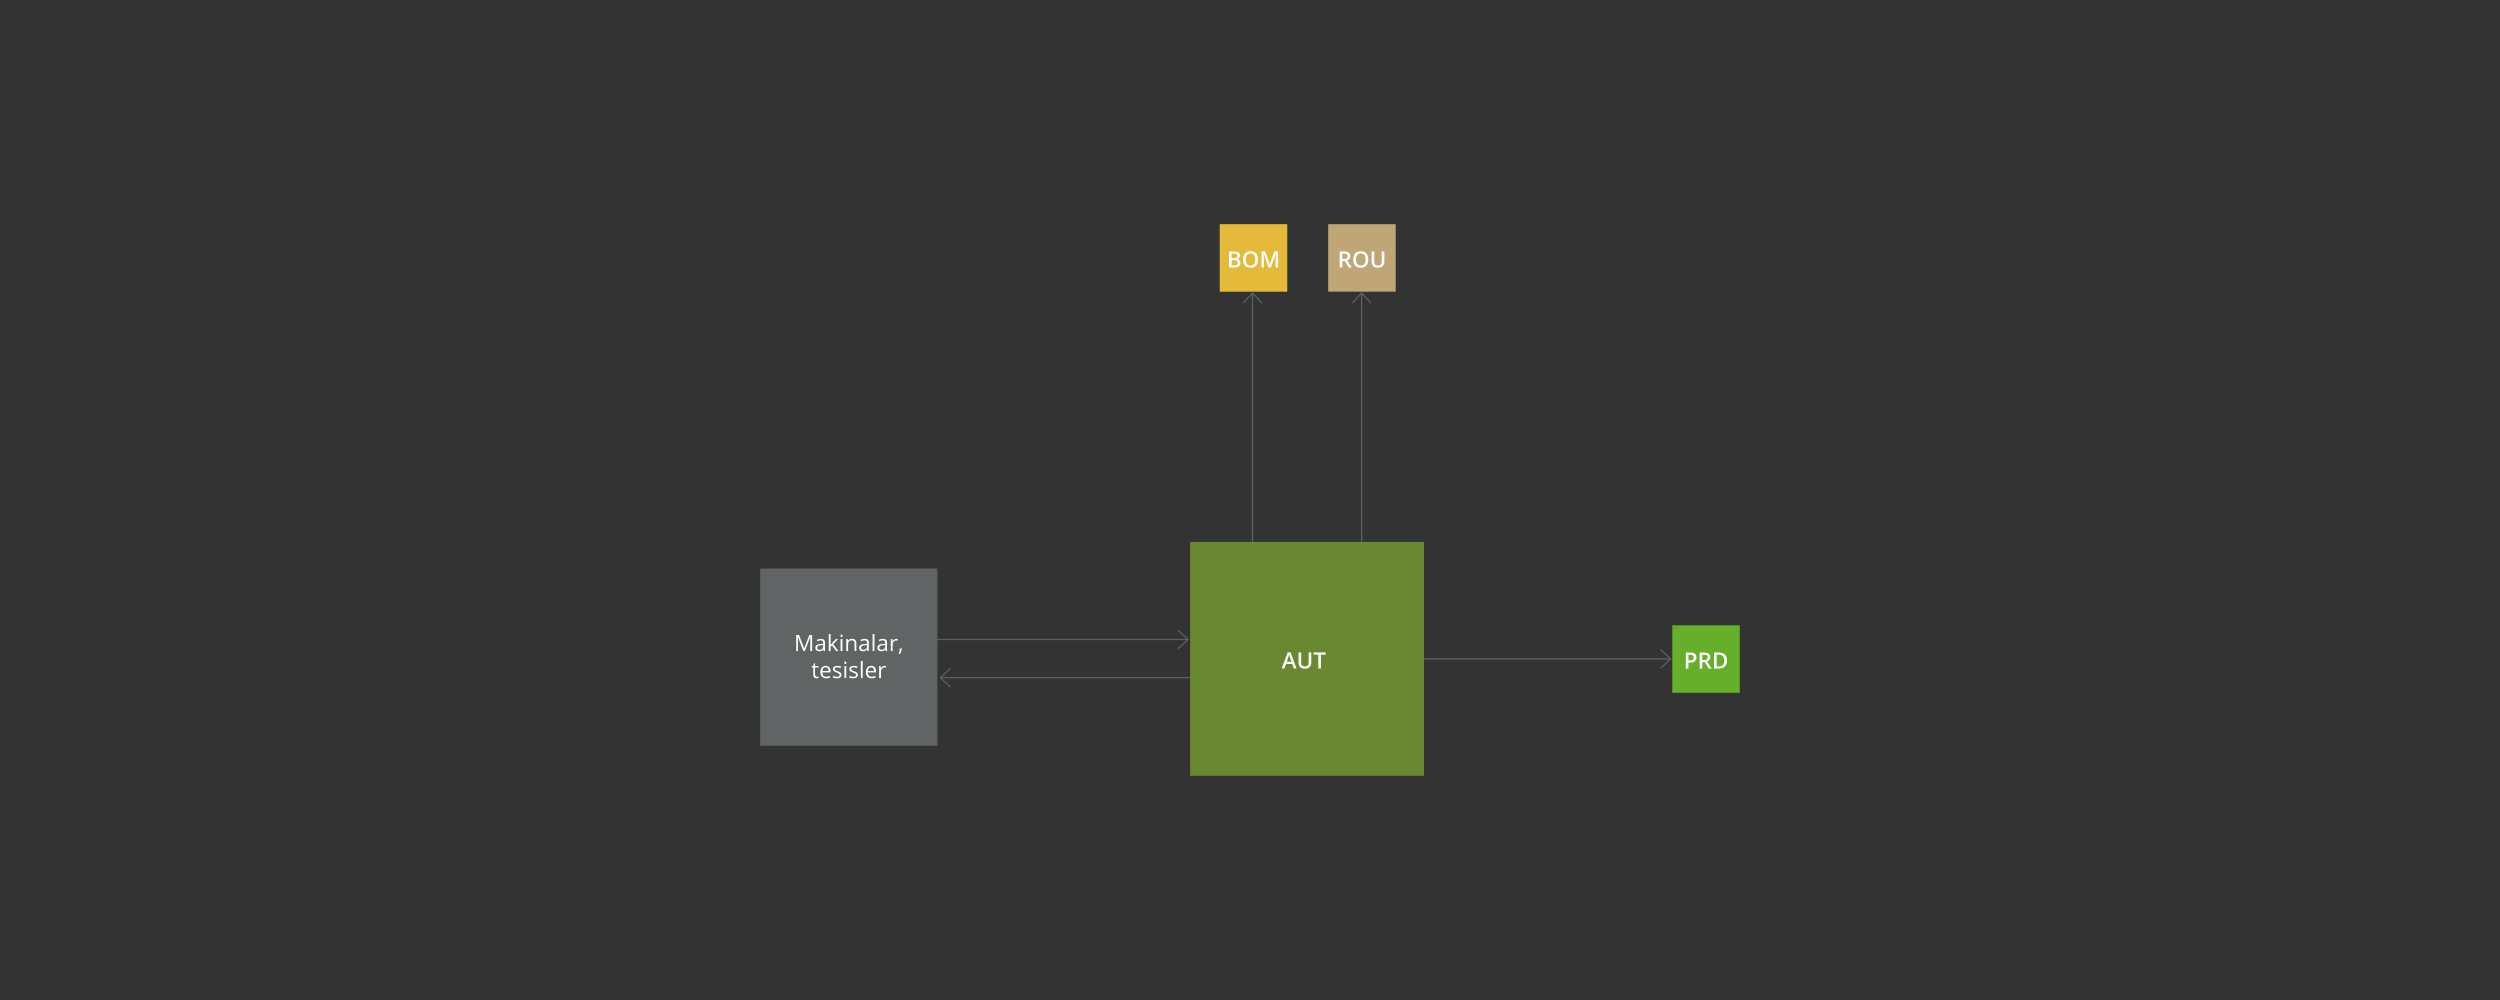 <svg xmlns="http://www.w3.org/2000/svg" xmlns:xlink="http://www.w3.org/1999/xlink" id="Layer_1" x="0px" y="0px" width="2000px" height="800px" viewBox="0 0 2000 800" xml:space="preserve">
<rect x="0" y="0" width="2000" height="800" fill="#333333" stroke="none"/>
<g>
	<path fill="none" stroke="#5B6265" d="M749.648,511.574H950.43 M942.42,519.02l8.01-7.445l-8.01-7.449 M1135.729,527.111h200.781    M1328.5,534.559l8.01-7.447l-8.01-7.447 M953.036,542.188H752.252 M760.262,549.633l-8.01-7.445l8.01-7.447 M1002.008,435.172   V234.388 M1009.455,242.397l-7.447-8.01l-7.445,8.01 M1089.316,435.172V234.388 M1096.764,242.397l-7.447-8.01l-7.449,8.01"></path>
	<polygon fill="#6A8732" points="952.12,620.656 952.12,433.568 1139.205,433.568 1139.205,620.656 952.12,620.656  "></polygon>
	<polygon fill="#616465" points="608.164,596.6 608.164,454.867 749.896,454.867 749.896,596.6 608.164,596.6  "></polygon>
	<g>
		<path fill="#FFFFFF" d="M1035.024,534.789l-1.283-3.568h-4.913l-1.257,3.568h-2.215l4.808-12.902h2.285l4.808,12.902H1035.024z     M1033.188,529.41l-1.204-3.498c-0.088-0.234-0.21-0.604-0.365-1.107s-0.262-0.873-0.32-1.107    c-0.158,0.721-0.39,1.509-0.694,2.364l-1.16,3.349H1033.188z"></path>
		<path fill="#FFFFFF" d="M1049.025,521.939v8.314c0,0.949-0.204,1.779-0.61,2.492c-0.408,0.711-0.997,1.26-1.768,1.643    c-0.771,0.385-1.691,0.576-2.764,0.576c-1.594,0-2.833-0.422-3.718-1.266s-1.327-2.004-1.327-3.48v-8.279h2.109v8.13    c0,1.061,0.246,1.843,0.738,2.347s1.248,0.756,2.268,0.756c1.98,0,2.971-1.04,2.971-3.12v-8.112H1049.025z"></path>
		<path fill="#FFFFFF" d="M1056.751,534.789h-2.101v-11.048h-3.779v-1.802h9.659v1.802h-3.779V534.789z"></path>
	</g>
	<polygon fill="#65AF2B" points="1391.836,500.227 1391.836,554.227 1337.836,554.227 1337.836,500.227 1391.836,500.227  "></polygon>
	<g>
		<path fill="#FFFFFF" d="M1357.146,525.934c0,1.342-0.439,2.37-1.318,3.085s-2.13,1.072-3.753,1.072h-1.336v4.808h-2.101v-12.85    h3.7c1.605,0,2.809,0.328,3.607,0.984C1356.746,523.689,1357.146,524.656,1357.146,525.934z M1350.738,528.324h1.116    c1.078,0,1.869-0.188,2.373-0.563s0.756-0.961,0.756-1.758c0-0.738-0.226-1.289-0.677-1.652s-1.154-0.545-2.109-0.545h-1.459    V528.324z"></path>
		<path fill="#FFFFFF" d="M1361.813,529.766v5.133h-2.101v-12.85h3.63c1.658,0,2.886,0.311,3.683,0.932s1.195,1.559,1.195,2.813    c0,1.6-0.832,2.739-2.496,3.419l3.63,5.687h-2.391l-3.076-5.133H1361.813z M1361.813,528.025h1.459    c0.979,0,1.688-0.182,2.127-0.545s0.659-0.902,0.659-1.617c0-0.727-0.237-1.248-0.712-1.564s-1.189-0.475-2.145-0.475h-1.389    V528.025z"></path>
		<path fill="#FFFFFF" d="M1381.667,528.351c0,2.121-0.589,3.743-1.767,4.864c-1.178,1.123-2.874,1.684-5.089,1.684h-3.595v-12.85    h3.973c2.045,0,3.636,0.551,4.772,1.652S1381.667,526.353,1381.667,528.351z M1379.452,528.421c0-3.076-1.438-4.614-4.315-4.614    h-1.819v9.325h1.494C1377.905,533.132,1379.452,531.562,1379.452,528.421z"></path>
	</g>
	<g>
		<path fill="#FFFFFF" d="M642.661,520.867l-4.359-11.391h-0.07c0.082,0.902,0.123,1.975,0.123,3.217v8.174h-1.38v-12.85h2.25    l4.069,10.6h0.07l4.104-10.6h2.232v12.85h-1.494v-8.279c0-0.949,0.041-1.98,0.123-3.094h-0.07l-4.395,11.373H642.661z"></path>
		<path fill="#FFFFFF" d="M658.93,520.867l-0.29-1.371h-0.07c-0.48,0.604-0.959,1.013-1.437,1.227    c-0.478,0.213-1.074,0.32-1.789,0.32c-0.955,0-1.704-0.246-2.246-0.738s-0.813-1.192-0.813-2.101c0-1.945,1.556-2.965,4.667-3.059    l1.635-0.053v-0.598c0-0.756-0.163-1.313-0.488-1.675c-0.325-0.359-0.845-0.54-1.56-0.54c-0.803,0-1.711,0.246-2.725,0.738    l-0.448-1.116c0.475-0.258,0.995-0.46,1.56-0.606s1.132-0.22,1.701-0.22c1.148,0,2,0.255,2.553,0.765s0.831,1.327,0.831,2.452    v6.574H658.93z M655.634,519.839c0.908,0,1.622-0.249,2.14-0.747s0.778-1.195,0.778-2.092v-0.87l-1.459,0.062    c-1.16,0.041-1.997,0.222-2.509,0.541s-0.769,0.815-0.769,1.489c0,0.527,0.16,0.929,0.479,1.204S655.06,519.839,655.634,519.839z"></path>
		<path fill="#FFFFFF" d="M664.458,515.937c0.252-0.357,0.636-0.826,1.151-1.406l3.111-3.296h1.731l-3.902,4.104l4.175,5.528h-1.767    l-3.401-4.553l-1.099,0.949v3.604h-1.441v-13.676h1.441v7.251c0,0.322-0.023,0.82-0.07,1.494H664.458z"></path>
		<path fill="#FFFFFF" d="M672.342,508.624c0-0.334,0.082-0.578,0.246-0.733s0.369-0.233,0.615-0.233    c0.234,0,0.437,0.079,0.606,0.237s0.255,0.401,0.255,0.729s-0.085,0.573-0.255,0.733c-0.17,0.162-0.372,0.242-0.606,0.242    c-0.246,0-0.451-0.08-0.615-0.242C672.424,509.197,672.342,508.952,672.342,508.624z M673.924,520.867h-1.459v-9.633h1.459    V520.867z"></path>
		<path fill="#FFFFFF" d="M683.609,520.867v-6.231c0-0.785-0.179-1.371-0.536-1.758s-0.917-0.58-1.679-0.58    c-1.008,0-1.746,0.272-2.215,0.817s-0.703,1.444-0.703,2.698v5.054h-1.459v-9.633h1.187l0.237,1.318h0.07    c0.299-0.475,0.718-0.842,1.257-1.104c0.539-0.26,1.14-0.391,1.802-0.391c1.16,0,2.033,0.28,2.619,0.84s0.879,1.454,0.879,2.685    v6.284H683.609z"></path>
		<path fill="#FFFFFF" d="M693.989,520.867l-0.29-1.371h-0.07c-0.48,0.604-0.959,1.013-1.437,1.227    c-0.478,0.213-1.074,0.32-1.789,0.32c-0.955,0-1.704-0.246-2.246-0.738s-0.813-1.192-0.813-2.101c0-1.945,1.556-2.965,4.667-3.059    l1.635-0.053v-0.598c0-0.756-0.163-1.313-0.488-1.675c-0.325-0.359-0.845-0.54-1.56-0.54c-0.803,0-1.711,0.246-2.725,0.738    l-0.448-1.116c0.475-0.258,0.995-0.46,1.56-0.606s1.132-0.22,1.701-0.22c1.148,0,2,0.255,2.553,0.765s0.831,1.327,0.831,2.452    v6.574H693.989z M690.693,519.839c0.908,0,1.622-0.249,2.14-0.747s0.778-1.195,0.778-2.092v-0.87l-1.459,0.062    c-1.16,0.041-1.997,0.222-2.509,0.541s-0.769,0.815-0.769,1.489c0,0.527,0.16,0.929,0.479,1.204S690.119,519.839,690.693,519.839z    "></path>
		<path fill="#FFFFFF" d="M699.535,520.867h-1.459v-13.676h1.459V520.867z"></path>
		<path fill="#FFFFFF" d="M708.553,520.867l-0.29-1.371h-0.07c-0.48,0.604-0.959,1.013-1.437,1.227    c-0.478,0.213-1.074,0.32-1.789,0.32c-0.955,0-1.704-0.246-2.246-0.738s-0.813-1.192-0.813-2.101c0-1.945,1.556-2.965,4.667-3.059    l1.635-0.053v-0.598c0-0.756-0.163-1.313-0.488-1.675c-0.325-0.359-0.845-0.54-1.56-0.54c-0.803,0-1.711,0.246-2.725,0.738    l-0.448-1.116c0.475-0.258,0.995-0.46,1.56-0.606s1.132-0.22,1.701-0.22c1.148,0,2,0.255,2.553,0.765s0.831,1.327,0.831,2.452    v6.574H708.553z M705.257,519.839c0.908,0,1.622-0.249,2.14-0.747s0.778-1.195,0.778-2.092v-0.87l-1.459,0.062    c-1.16,0.041-1.997,0.222-2.509,0.541s-0.769,0.815-0.769,1.489c0,0.527,0.16,0.929,0.479,1.204S704.683,519.839,705.257,519.839z    "></path>
		<path fill="#FFFFFF" d="M717.034,511.059c0.428,0,0.812,0.035,1.151,0.105l-0.202,1.354c-0.398-0.088-0.75-0.132-1.055-0.132    c-0.779,0-1.446,0.316-2,0.949s-0.831,1.421-0.831,2.364v5.168h-1.459v-9.633h1.204l0.167,1.784h0.07    c0.357-0.627,0.788-1.11,1.292-1.45S716.431,511.059,717.034,511.059z"></path>
		<path fill="#FFFFFF" d="M721.517,518.775l0.132,0.202c-0.152,0.586-0.372,1.268-0.659,2.044c-0.287,0.775-0.586,1.498-0.896,2.166    h-1.099c0.158-0.609,0.333-1.362,0.523-2.259s0.324-1.614,0.4-2.153H721.517z"></path>
		<path fill="#FFFFFF" d="M653.599,541.438c0.258,0,0.507-0.019,0.747-0.058c0.24-0.037,0.431-0.077,0.571-0.118v1.116    c-0.158,0.076-0.391,0.139-0.699,0.189c-0.308,0.049-0.584,0.074-0.831,0.074c-1.863,0-2.795-0.981-2.795-2.944v-5.73h-1.38    v-0.703l1.38-0.606l0.615-2.057h0.844v2.232h2.795v1.134h-2.795v5.669c0,0.58,0.138,1.025,0.413,1.336    S653.119,541.438,653.599,541.438z"></path>
		<path fill="#FFFFFF" d="M660.912,542.643c-1.424,0-2.547-0.434-3.371-1.301s-1.235-2.071-1.235-3.612    c0-1.553,0.382-2.786,1.147-3.7s1.792-1.371,3.081-1.371c1.207,0,2.162,0.397,2.865,1.191s1.055,1.841,1.055,3.142v0.923h-6.636    c0.029,1.131,0.315,1.989,0.857,2.575s1.305,0.879,2.29,0.879c1.037,0,2.063-0.217,3.076-0.65v1.301    c-0.516,0.223-1.003,0.382-1.463,0.479C662.117,542.594,661.562,542.643,660.912,542.643z M660.516,533.88    c-0.773,0-1.39,0.252-1.85,0.756s-0.731,1.201-0.813,2.092h5.036c0-0.92-0.205-1.624-0.615-2.114    C661.864,534.125,661.278,533.88,660.516,533.88z"></path>
		<path fill="#FFFFFF" d="M673.155,539.839c0,0.896-0.334,1.588-1.002,2.074s-1.605,0.729-2.813,0.729    c-1.277,0-2.273-0.202-2.988-0.606v-1.354c0.463,0.234,0.959,0.419,1.49,0.554s1.042,0.202,1.534,0.202    c0.762,0,1.348-0.121,1.758-0.364s0.615-0.614,0.615-1.112c0-0.375-0.163-0.695-0.488-0.962s-0.959-0.582-1.903-0.945    c-0.896-0.334-1.534-0.625-1.912-0.875c-0.378-0.248-0.659-0.531-0.844-0.848s-0.277-0.694-0.277-1.134    c0-0.785,0.319-1.404,0.958-1.858s1.515-0.682,2.628-0.682c1.037,0,2.051,0.211,3.041,0.633l-0.519,1.187    c-0.967-0.398-1.843-0.598-2.628-0.598c-0.691,0-1.213,0.108-1.564,0.325s-0.527,0.516-0.527,0.896    c0,0.258,0.066,0.478,0.198,0.659s0.344,0.354,0.637,0.519s0.855,0.401,1.688,0.712c1.143,0.416,1.915,0.835,2.316,1.257    S673.155,539.2,673.155,539.839z"></path>
		<path fill="#FFFFFF" d="M675.405,530.224c0-0.334,0.082-0.578,0.246-0.733s0.369-0.233,0.615-0.233    c0.234,0,0.437,0.079,0.606,0.237s0.255,0.401,0.255,0.729s-0.085,0.573-0.255,0.733c-0.17,0.162-0.372,0.242-0.606,0.242    c-0.246,0-0.451-0.08-0.615-0.242C675.487,530.797,675.405,530.552,675.405,530.224z M676.987,542.467h-1.459v-9.633h1.459    V542.467z"></path>
		<path fill="#FFFFFF" d="M686.294,539.839c0,0.896-0.334,1.588-1.002,2.074s-1.605,0.729-2.813,0.729    c-1.277,0-2.273-0.202-2.988-0.606v-1.354c0.463,0.234,0.959,0.419,1.49,0.554s1.042,0.202,1.534,0.202    c0.762,0,1.348-0.121,1.758-0.364s0.615-0.614,0.615-1.112c0-0.375-0.163-0.695-0.488-0.962s-0.959-0.582-1.903-0.945    c-0.896-0.334-1.534-0.625-1.912-0.875c-0.378-0.248-0.659-0.531-0.844-0.848s-0.277-0.694-0.277-1.134    c0-0.785,0.319-1.404,0.958-1.858s1.515-0.682,2.628-0.682c1.037,0,2.051,0.211,3.041,0.633l-0.519,1.187    c-0.967-0.398-1.843-0.598-2.628-0.598c-0.691,0-1.213,0.108-1.564,0.325s-0.527,0.516-0.527,0.896    c0,0.258,0.066,0.478,0.198,0.659s0.344,0.354,0.637,0.519s0.855,0.401,1.688,0.712c1.143,0.416,1.915,0.835,2.316,1.257    S686.294,539.2,686.294,539.839z"></path>
		<path fill="#FFFFFF" d="M690.126,542.467h-1.459v-13.676h1.459V542.467z"></path>
		<path fill="#FFFFFF" d="M697.29,542.643c-1.424,0-2.547-0.434-3.371-1.301s-1.235-2.071-1.235-3.612    c0-1.553,0.382-2.786,1.147-3.7s1.792-1.371,3.081-1.371c1.207,0,2.162,0.397,2.865,1.191s1.055,1.841,1.055,3.142v0.923h-6.636    c0.029,1.131,0.315,1.989,0.857,2.575s1.305,0.879,2.29,0.879c1.037,0,2.063-0.217,3.076-0.65v1.301    c-0.516,0.223-1.003,0.382-1.463,0.479C698.495,542.594,697.94,542.643,697.29,542.643z M696.894,533.88    c-0.773,0-1.39,0.252-1.85,0.756s-0.731,1.201-0.813,2.092h5.036c0-0.92-0.205-1.624-0.615-2.114    C698.242,534.125,697.656,533.88,696.894,533.88z"></path>
		<path fill="#FFFFFF" d="M707.713,532.658c0.428,0,0.812,0.035,1.151,0.105l-0.202,1.354c-0.398-0.088-0.75-0.132-1.055-0.132    c-0.779,0-1.446,0.316-2,0.949s-0.831,1.421-0.831,2.364v5.168h-1.459v-9.633h1.204l0.167,1.784h0.07    c0.357-0.627,0.788-1.11,1.292-1.45S707.11,532.658,707.713,532.658z"></path>
	</g>
	<polygon fill="#C0A577" points="1062.555,179.346 1116.555,179.346 1116.555,233.346 1062.555,233.346 1062.555,179.346  "></polygon>
	<g>
		<path fill="#FFFFFF" d="M1073.836,208.891v5.133h-2.101v-12.85h3.63c1.658,0,2.886,0.311,3.683,0.932s1.195,1.559,1.195,2.813    c0,1.6-0.832,2.739-2.496,3.419l3.63,5.687h-2.391l-3.076-5.133H1073.836z M1073.836,207.15h1.459    c0.979,0,1.688-0.182,2.127-0.545s0.659-0.902,0.659-1.617c0-0.727-0.237-1.248-0.712-1.564s-1.189-0.475-2.145-0.475h-1.389    V207.15z"></path>
		<path fill="#FFFFFF" d="M1094.648,207.581c0,2.092-0.522,3.718-1.569,4.878c-1.045,1.16-2.526,1.74-4.442,1.74    c-1.939,0-3.43-0.576-4.47-1.727s-1.56-2.788-1.56-4.909s0.522-3.75,1.569-4.887c1.045-1.137,2.538-1.705,4.478-1.705    c1.91,0,3.387,0.577,4.43,1.731S1094.648,205.483,1094.648,207.581z M1084.84,207.581c0,1.582,0.319,2.782,0.958,3.599    s1.585,1.226,2.839,1.226c1.248,0,2.189-0.404,2.825-1.213s0.954-2.013,0.954-3.612c0-1.576-0.315-2.771-0.944-3.586    c-0.631-0.814-1.569-1.222-2.817-1.222c-1.26,0-2.21,0.407-2.853,1.222C1085.161,204.81,1084.84,206.005,1084.84,207.581z"></path>
		<path fill="#FFFFFF" d="M1107.48,201.174v8.314c0,0.949-0.204,1.78-0.61,2.492c-0.408,0.712-0.997,1.26-1.768,1.644    s-1.691,0.576-2.764,0.576c-1.594,0-2.833-0.422-3.718-1.266s-1.327-2.004-1.327-3.48v-8.279h2.109v8.13    c0,1.061,0.246,1.843,0.738,2.347s1.248,0.756,2.268,0.756c1.98,0,2.971-1.04,2.971-3.12v-8.112H1107.48z"></path>
	</g>
	<polygon fill="#E5BA3A" points="975.814,179.344 1029.814,179.344 1029.814,233.344 975.814,233.344 975.814,179.344  "></polygon>
	<g>
		<path fill="#FFFFFF" d="M983.18,201.174h3.814c1.77,0,3.048,0.258,3.836,0.773s1.182,1.33,1.182,2.443    c0,0.75-0.193,1.374-0.58,1.872s-0.943,0.812-1.67,0.94v0.088c0.902,0.17,1.566,0.505,1.991,1.006s0.637,1.179,0.637,2.035    c0,1.154-0.403,2.058-1.208,2.711s-1.926,0.98-3.362,0.98h-4.641V201.174z M985.28,206.482h2.021c0.879,0,1.521-0.139,1.925-0.417    s0.606-0.751,0.606-1.419c0-0.604-0.218-1.04-0.655-1.31s-1.129-0.404-2.079-0.404h-1.819V206.482z M985.28,208.188v4.069h2.232    c0.879,0,1.542-0.168,1.991-0.505s0.672-0.869,0.672-1.595c0-0.668-0.229-1.163-0.686-1.485s-1.151-0.483-2.083-0.483H985.28z"></path>
		<path fill="#FFFFFF" d="M1006.471,207.581c0,2.092-0.523,3.718-1.568,4.878c-1.047,1.16-2.527,1.74-4.443,1.74    c-1.939,0-3.429-0.576-4.469-1.727s-1.56-2.788-1.56-4.909s0.523-3.75,1.569-4.887s2.539-1.705,4.478-1.705    c1.91,0,3.387,0.577,4.43,1.731S1006.471,205.483,1006.471,207.581z M996.662,207.581c0,1.582,0.319,2.782,0.958,3.599    s1.585,1.226,2.839,1.226c1.248,0,2.189-0.404,2.826-1.213c0.635-0.809,0.953-2.013,0.953-3.612c0-1.576-0.314-2.771-0.945-3.586    c-0.629-0.814-1.568-1.222-2.816-1.222c-1.26,0-2.21,0.407-2.852,1.222S996.662,206.005,996.662,207.581z"></path>
		<path fill="#FFFFFF" d="M1014.785,214.023l-3.727-10.731h-0.07c0.1,1.594,0.149,3.088,0.149,4.482v6.249h-1.907v-12.85h2.962    l3.568,10.222h0.053l3.674-10.222h2.971v12.85h-2.021v-6.354c0-0.639,0.017-1.471,0.048-2.496    c0.033-1.025,0.061-1.646,0.084-1.863h-0.07l-3.858,10.714H1014.785z"></path>
	</g>
</g>
</svg>